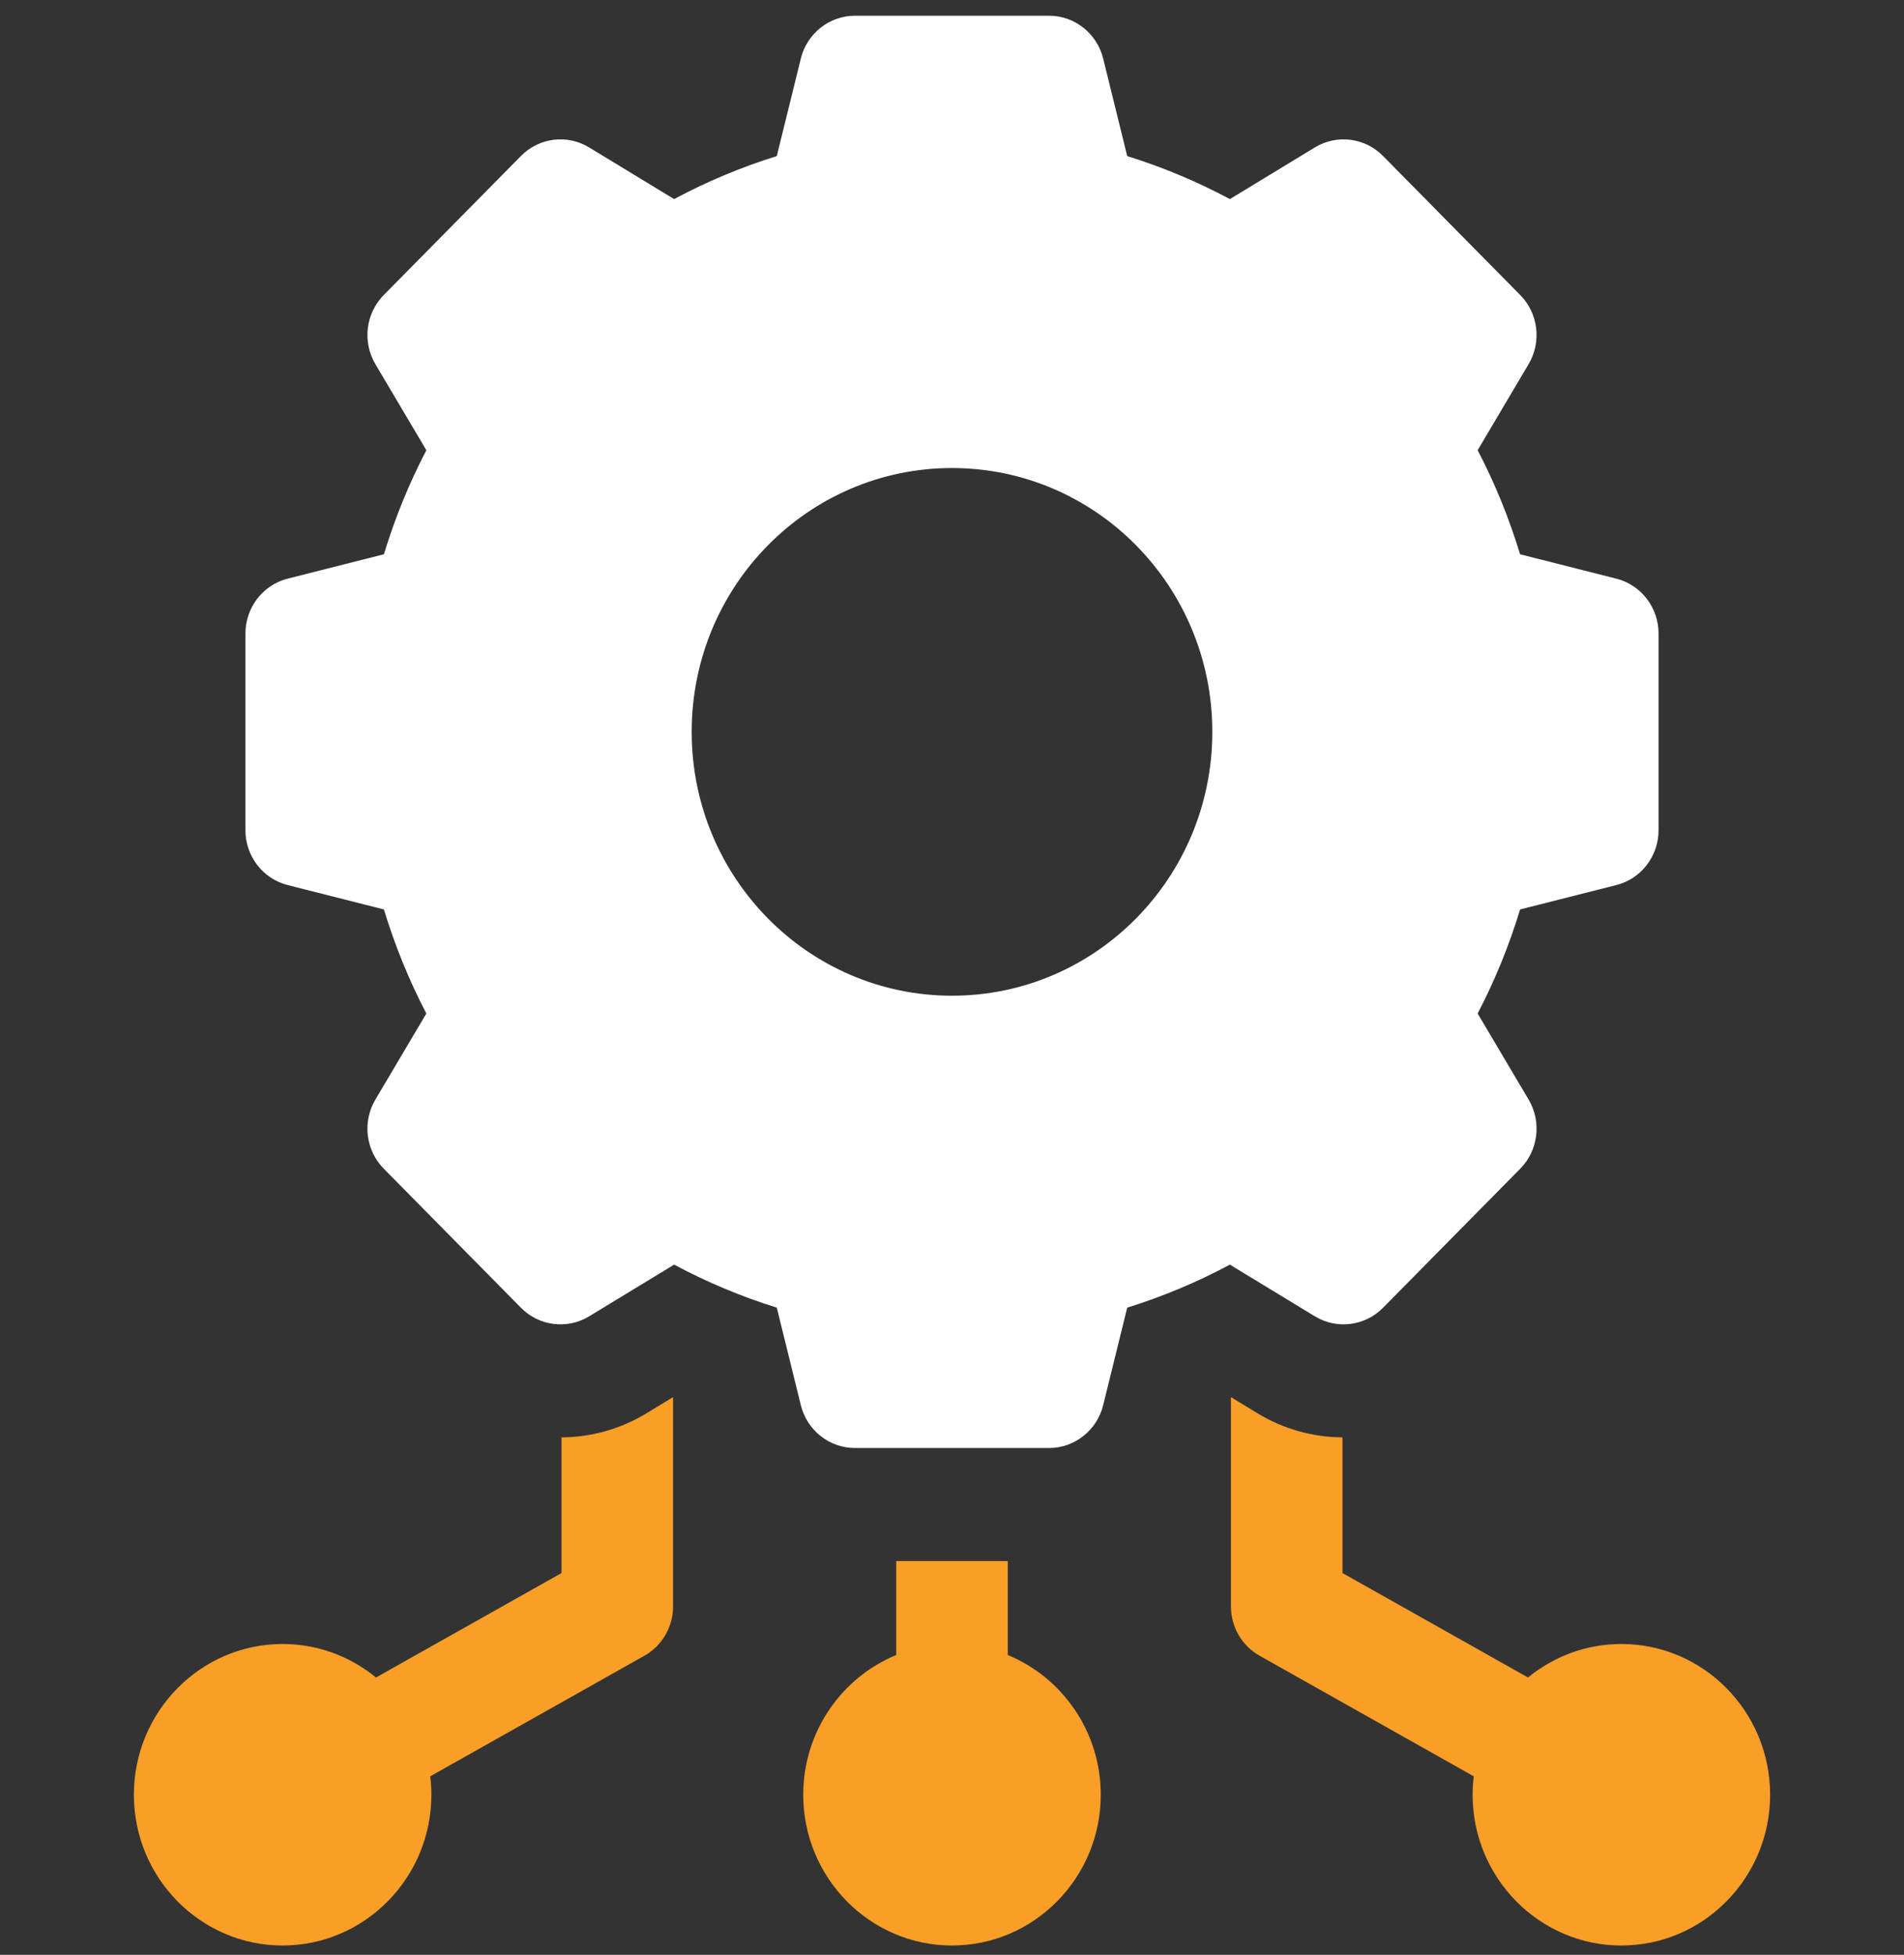 <svg width="76" height="78" viewBox="0 0 76 78" fill="none" xmlns="http://www.w3.org/2000/svg">
<rect x="0" y="0" width="76" height="78" fill="#333333" stroke="none"/>
<g clip-path="url(#clip0_261_1581)">
<path d="M53.586 57.353V62.766L60.992 66.934C62.012 66.099 63.308 65.597 64.719 65.597C67.993 65.597 70.656 68.295 70.656 71.612C70.656 74.929 67.993 77.628 64.719 77.628C61.445 77.628 58.781 74.929 58.781 71.612C58.781 71.363 58.798 71.118 58.827 70.877L50.278 66.065C49.571 65.667 49.133 64.912 49.133 64.093V55.746L50.192 56.39C51.218 57.014 52.391 57.346 53.586 57.353Z" fill="#F99F27"/>
<path d="M35.773 66.037V62.288H40.227V66.037C42.4 66.932 43.938 69.093 43.938 71.612C43.938 74.929 41.274 77.628 38 77.628C34.726 77.628 32.062 74.929 32.062 71.612C32.062 69.093 33.6 66.932 35.773 66.037Z" fill="#F99F27"/>
<path d="M11.281 65.597C12.692 65.597 13.988 66.099 15.008 66.934L22.414 62.766V57.353C23.609 57.346 24.782 57.014 25.808 56.39L26.867 55.746V64.093C26.867 64.912 26.429 65.667 25.722 66.065L17.173 70.877C17.202 71.118 17.219 71.363 17.219 71.612C17.219 74.929 14.555 77.628 11.281 77.628C8.007 77.628 5.344 74.929 5.344 71.612C5.344 68.295 8.007 65.597 11.281 65.597Z" fill="#F99F27"/>
<path d="M20.796 52.182L15.318 46.632C14.596 45.9 14.458 44.764 14.983 43.876L17.018 40.44C16.329 39.12 15.762 37.729 15.324 36.288L11.483 35.315C10.492 35.064 9.797 34.162 9.797 33.127V25.278C9.797 24.242 10.492 23.34 11.483 23.089L15.324 22.116C15.762 20.675 16.329 19.285 17.018 17.964L14.983 14.528C14.458 13.64 14.596 12.504 15.318 11.772L20.796 6.222C21.519 5.49 22.64 5.35 23.516 5.883L26.908 7.944C28.211 7.246 29.583 6.671 31.006 6.228L31.966 2.337C32.214 1.332 33.105 0.628 34.126 0.628H41.874C42.895 0.628 43.786 1.332 44.034 2.337L44.994 6.228C46.416 6.671 47.789 7.246 49.092 7.944L52.484 5.883C53.36 5.35 54.481 5.49 55.203 6.222L60.681 11.772C61.404 12.504 61.542 13.64 61.016 14.528L58.982 17.964C59.671 19.285 60.238 20.675 60.675 22.116L64.516 23.089C65.508 23.34 66.203 24.242 66.203 25.278V33.127C66.203 34.162 65.508 35.064 64.517 35.315L60.676 36.288C60.238 37.729 59.671 39.12 58.982 40.44L61.017 43.876C61.542 44.764 61.404 45.9 60.682 46.632L55.204 52.182C54.481 52.914 53.36 53.054 52.484 52.522L49.092 50.46C47.789 51.158 46.416 51.733 44.994 52.176L44.034 56.068C43.786 57.072 42.895 57.777 41.874 57.777H34.127C33.105 57.777 32.214 57.072 31.966 56.068L31.006 52.176C29.584 51.733 28.211 51.158 26.908 50.46L23.517 52.522C22.64 53.054 21.519 52.914 20.796 52.182ZM38 39.73C43.739 39.73 48.391 35.016 48.391 29.202C48.391 23.388 43.739 18.675 38 18.675C32.261 18.675 27.609 23.388 27.609 29.202C27.609 35.016 32.261 39.73 38 39.73Z" fill="white"/>
</g>
<defs>
<clipPath id="clip0_261_1581">
<rect width="76" height="77" fill="white" transform="matrix(-1 0 0 1 76 0.628)"/>
</clipPath>
</defs>
</svg>
